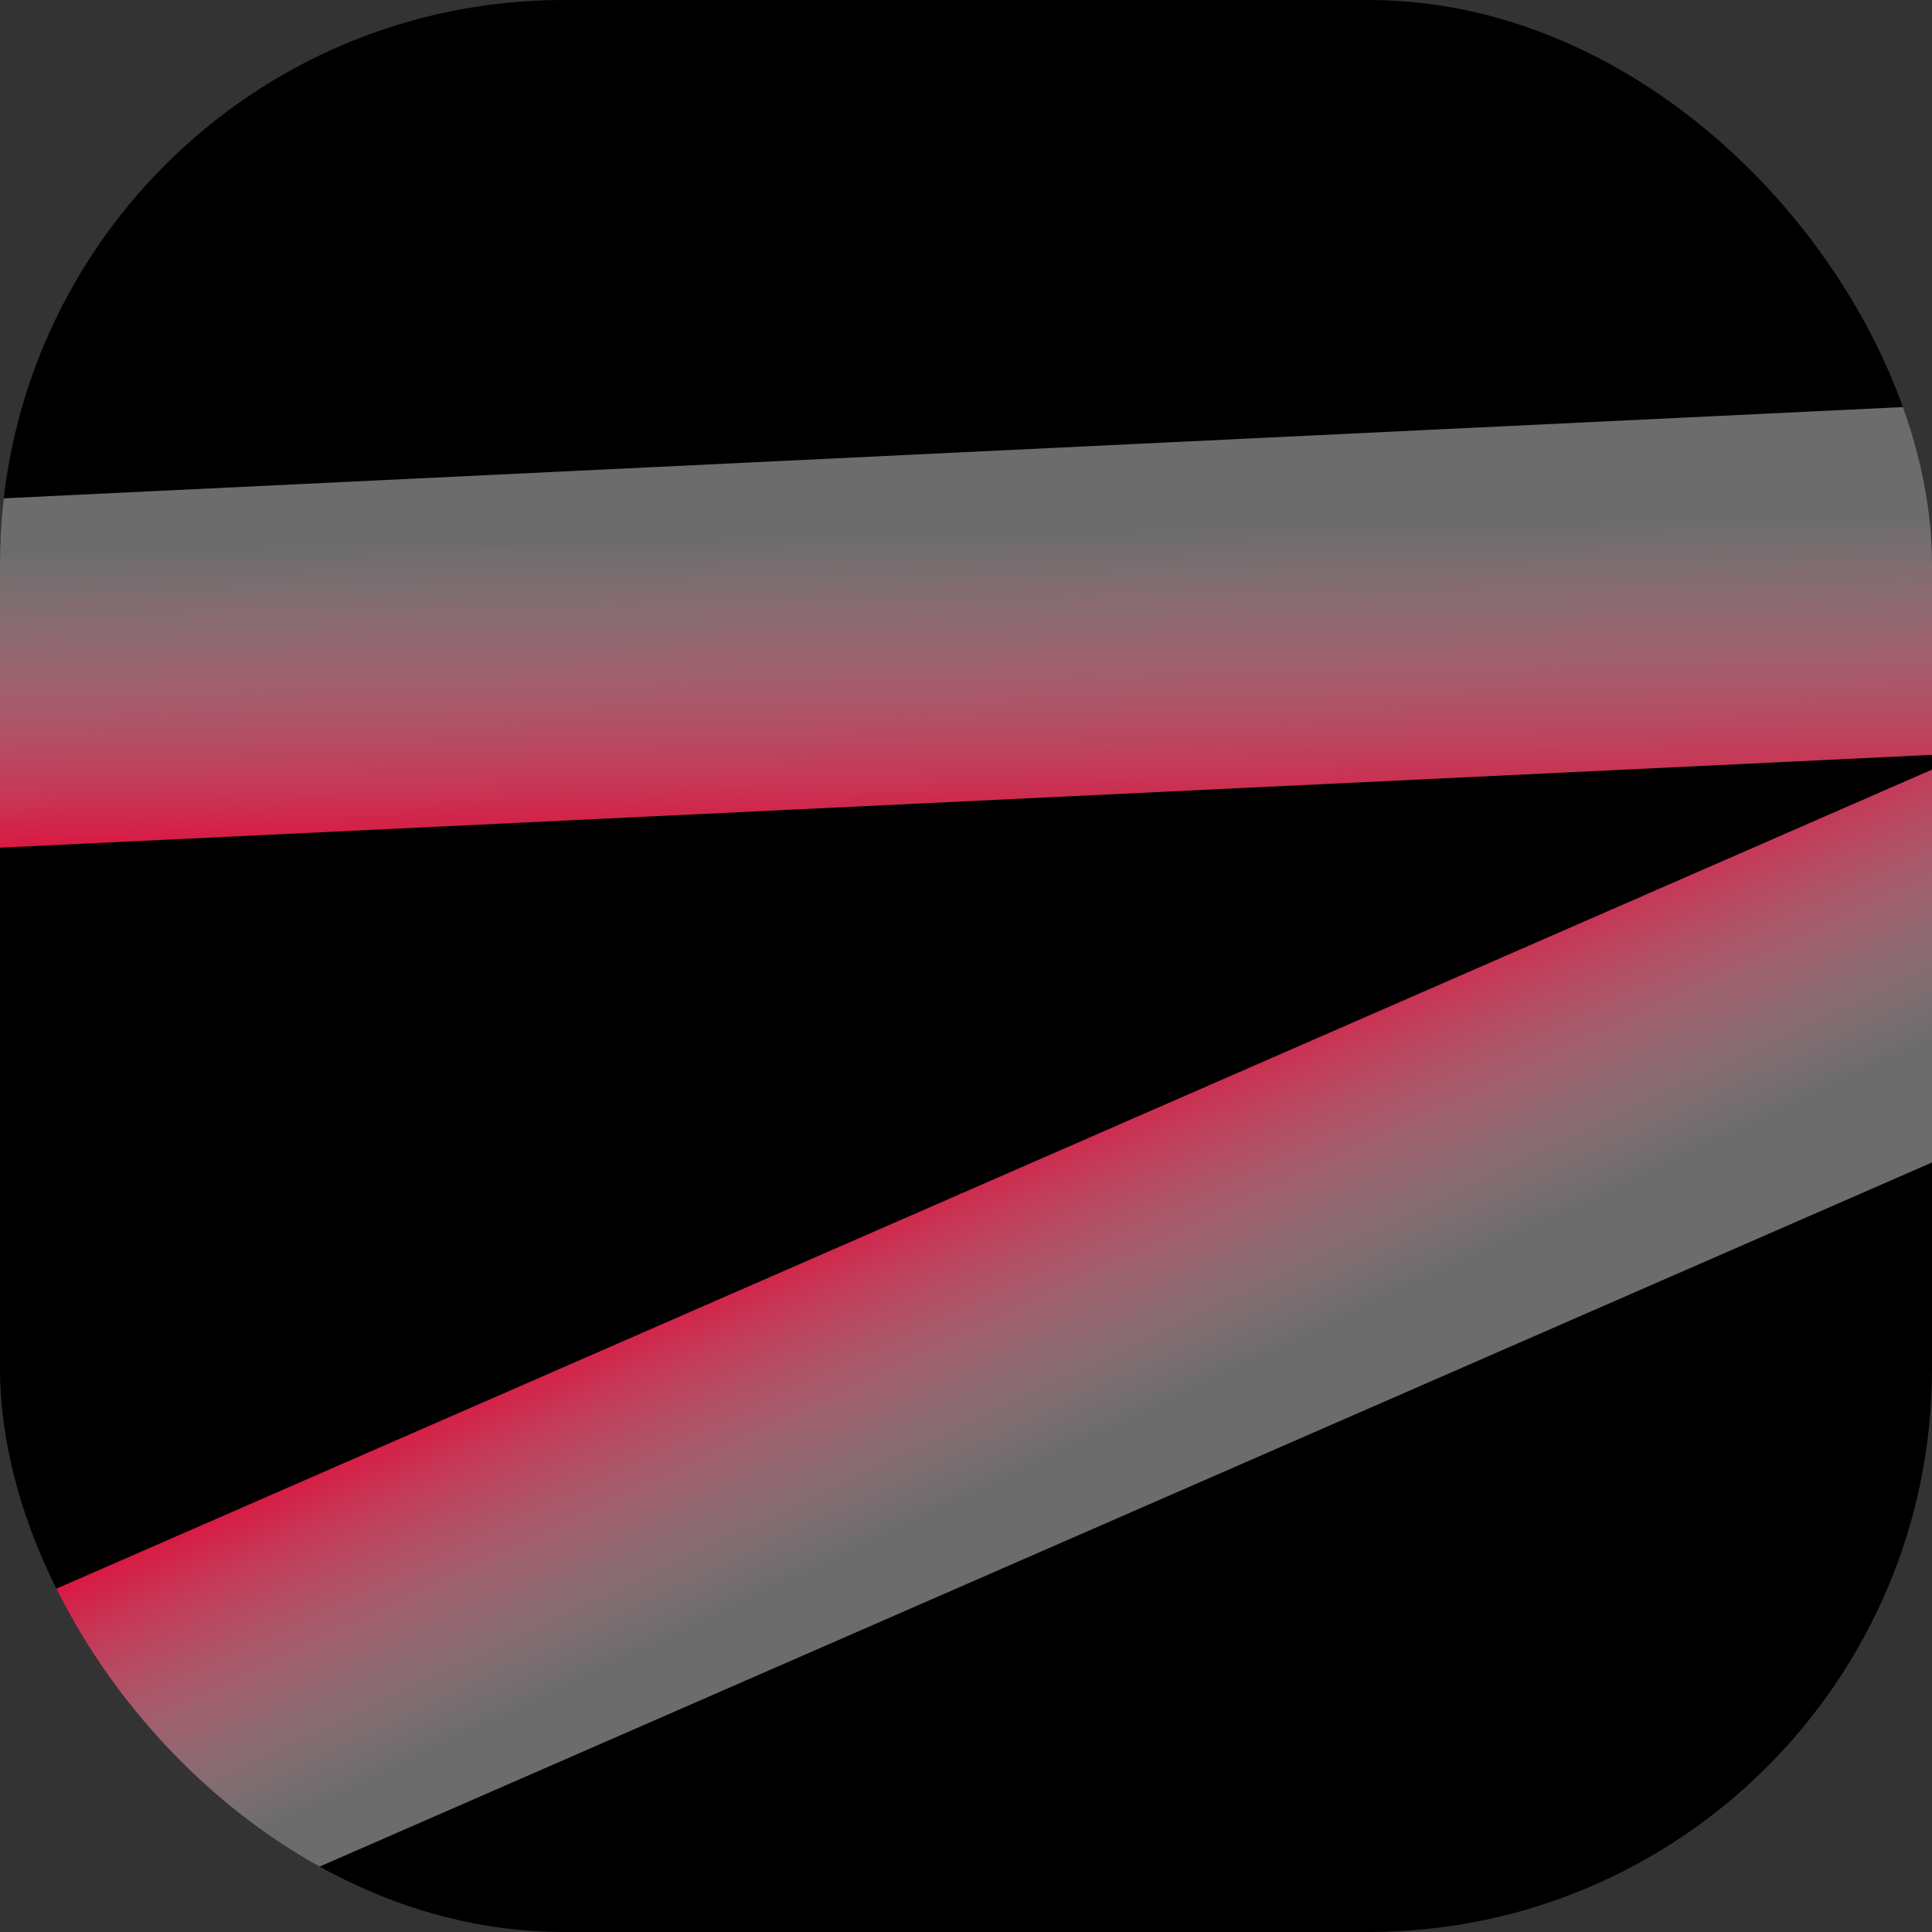 <?xml version="1.0" encoding="UTF-8"?> <svg xmlns="http://www.w3.org/2000/svg" width="48" height="48" viewBox="0 0 48 48" fill="none"><rect x="0" y="0" width="48" height="48" fill="#333333" stroke="none"/><g clip-path="url(#clip0_15_803)"><rect width="48" height="48" rx="14" fill="black"></rect><rect width="134.57" height="9.472" transform="matrix(0.916 -0.4 -0.679 -0.734 -56.594 74.556)" fill="url(#paint0_linear_15_803)"></rect><rect width="139.015" height="8.824" transform="matrix(0.999 -0.048 -0.143 0.99 -71.777 15.834)" fill="url(#paint1_linear_15_803)"></rect></g><defs><linearGradient id="paint0_linear_15_803" x1="49.369" y1="32.374" x2="50.403" y2="0.793" gradientUnits="userSpaceOnUse"><stop offset="0.715" stop-color="#E60032"></stop><stop offset="1" stop-color="#F0F0F0" stop-opacity="0.45"></stop></linearGradient><linearGradient id="paint1_linear_15_803" x1="51" y1="30.157" x2="51.869" y2="0.733" gradientUnits="userSpaceOnUse"><stop offset="0.715" stop-color="#E60032"></stop><stop offset="1" stop-color="#F0F0F0" stop-opacity="0.45"></stop></linearGradient><clipPath id="clip0_15_803"><rect width="48" height="48" rx="14" fill="white"></rect></clipPath></defs></svg> 
